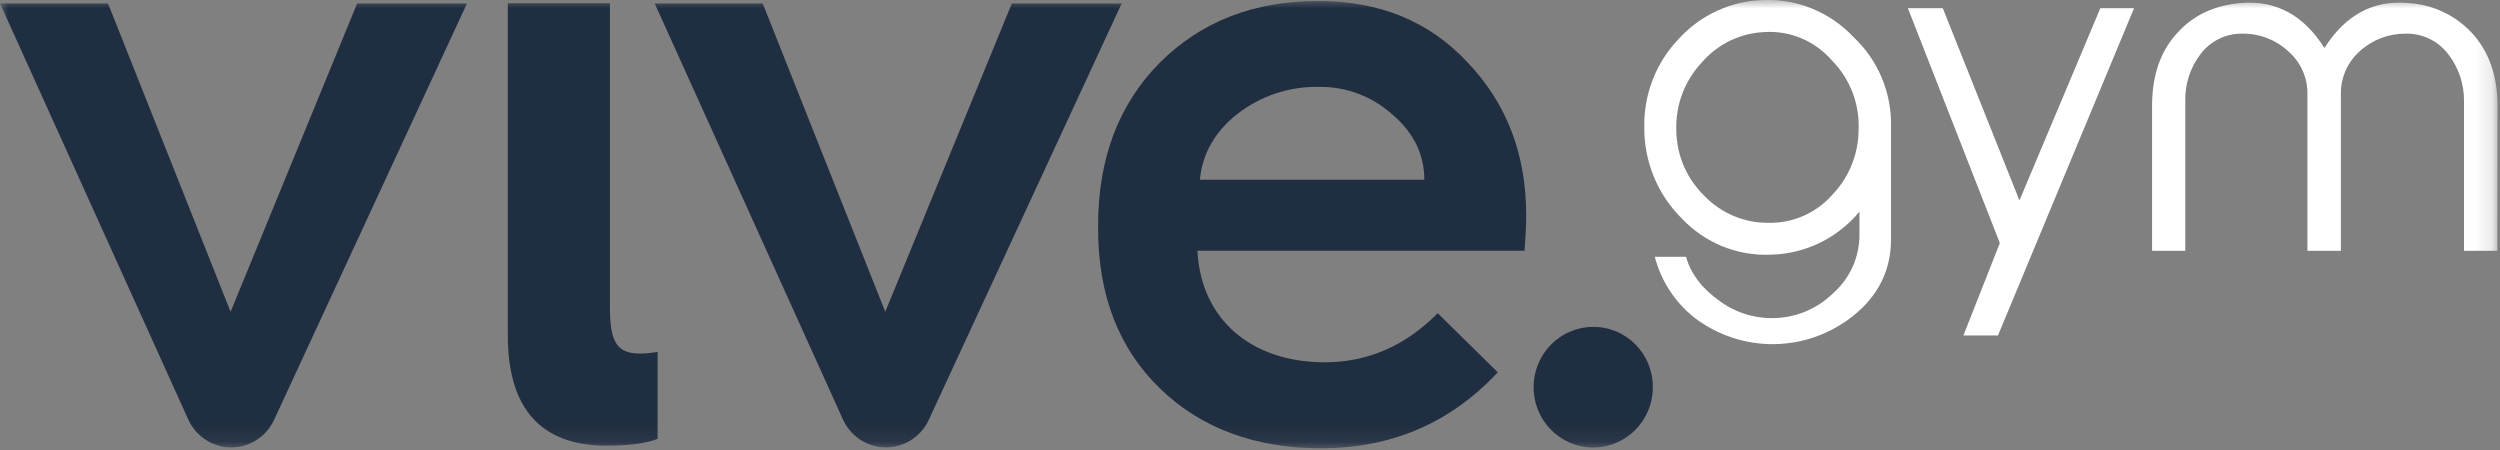 <svg width="150" height="27" viewBox="0 0 150 27" fill="none" xmlns="http://www.w3.org/2000/svg">
<rect x="0" y="0" width="150" height="27" fill="#808080" stroke="none"/>
<g clip-path="url(#clip0_1018_5556)">
<mask id="mask0_1018_5556" style="mask-type:luminance" maskUnits="userSpaceOnUse" x="0" y="0" width="150" height="27">
<path d="M149.84 0H0V26.892H149.84V0Z" fill="white"/>
</mask>
<g mask="url(#mask0_1018_5556)">
<path d="M16.444 25.193C16.214 25.689 15.849 26.107 15.392 26.399C14.934 26.692 14.403 26.846 13.862 26.843C13.321 26.841 12.792 26.682 12.338 26.385C11.883 26.088 11.521 25.666 11.296 25.169L0 0.206H6.481L13.835 18.708L21.43 0.206H28.019L16.444 25.193Z" fill="#202E41"/>
<path d="M55.725 25.193C55.496 25.689 55.13 26.107 54.673 26.399C54.215 26.692 53.685 26.846 53.144 26.843C52.603 26.841 52.074 26.682 51.619 26.385C51.164 26.088 50.803 25.666 50.577 25.169L39.281 0.206H45.762L53.116 18.708L60.711 0.206H67.301L55.725 25.193Z" fill="#202E41"/>
<path d="M30.469 20.127C30.469 24.518 32.459 26.74 36.394 26.74C37.823 26.74 38.845 26.585 39.457 26.327V21.109C39.103 21.179 38.744 21.214 38.384 21.212C37.005 21.212 36.597 20.491 36.597 18.475V0.191H30.469V20.127Z" fill="#202E41"/>
<path d="M65.887 13.728C65.887 17.727 67.139 20.918 69.591 23.301C72.042 25.684 75.299 26.897 79.253 26.897C83.508 26.897 87.02 25.378 89.867 22.339L86.263 18.792C84.321 20.756 82.057 21.738 79.467 21.738C75.001 21.728 72.044 19.094 71.846 15.044H91.472C91.52 14.386 91.571 13.677 91.571 12.918C91.571 9.273 90.421 6.235 88.066 3.756C85.76 1.274 82.768 0.059 79.103 0.059C75.243 0.059 72.088 1.274 69.591 3.756C67.139 6.235 65.887 9.475 65.887 13.525V13.728ZM71.993 10.783C72.144 9.212 72.895 7.896 74.246 6.834C75.637 5.755 77.348 5.184 79.1 5.214C80.741 5.179 82.334 5.775 83.557 6.883C84.809 7.948 85.46 9.264 85.46 10.783H71.993Z" fill="#202E41"/>
<path d="M95.545 19.614C94.839 19.624 94.153 19.845 93.57 20.248C92.989 20.651 92.537 21.22 92.274 21.882C92.011 22.544 91.947 23.269 92.09 23.968C92.234 24.666 92.579 25.306 93.081 25.808C93.583 26.309 94.22 26.648 94.913 26.784C95.606 26.92 96.322 26.845 96.973 26.57C97.624 26.295 98.18 25.831 98.571 25.237C98.962 24.643 99.171 23.946 99.171 23.232C99.174 22.752 99.081 22.277 98.899 21.833C98.718 21.39 98.45 20.988 98.112 20.651C97.774 20.314 97.373 20.048 96.932 19.87C96.491 19.692 96.019 19.605 95.545 19.614Z" fill="#202E41"/>
<path d="M113.461 14.359C113.461 16.2 112.703 17.732 111.213 18.932C109.861 20.022 108.189 20.625 106.46 20.649C104.732 20.672 103.045 20.113 101.664 19.06C100.499 18.138 99.664 16.855 99.288 15.407H101.16C101.436 16.404 102.094 17.273 103.08 17.987C104.015 18.708 105.161 19.094 106.337 19.087C107.706 19.086 109.021 18.546 110.002 17.58C110.495 17.143 110.889 16.605 111.16 16.001C111.43 15.397 111.569 14.742 111.567 14.079V12.7C110.915 13.487 110.105 14.124 109.19 14.569C108.275 15.014 107.277 15.256 106.262 15.28C105.267 15.326 104.275 15.156 103.351 14.781C102.428 14.406 101.594 13.835 100.907 13.107C100.184 12.392 99.612 11.536 99.226 10.591C98.839 9.646 98.646 8.632 98.657 7.609C98.642 6.634 98.816 5.666 99.172 4.759C99.527 3.853 100.056 3.026 100.728 2.327C101.38 1.613 102.167 1.039 103.042 0.64C103.918 0.24 104.864 0.022 105.825 0C106.828 -0.036 107.826 0.144 108.755 0.528C109.684 0.912 110.522 1.491 111.213 2.226C111.947 2.915 112.527 3.755 112.915 4.688C113.302 5.622 113.489 6.629 113.461 7.641V14.359ZM109.9 11.728C110.924 10.682 111.505 9.273 111.516 7.801C111.551 7.027 111.424 6.254 111.146 5.533C110.868 4.811 110.443 4.157 109.9 3.611C109.398 3.036 108.773 2.585 108.073 2.293C107.372 2.001 106.615 1.875 105.859 1.924C105.14 1.955 104.436 2.134 103.788 2.45C103.141 2.766 102.564 3.213 102.094 3.763C101.083 4.844 100.537 6.286 100.577 7.774C100.579 8.513 100.727 9.244 101.013 9.925C101.3 10.605 101.718 11.22 102.245 11.733C102.747 12.26 103.35 12.677 104.019 12.958C104.687 13.239 105.405 13.379 106.128 13.368C106.836 13.382 107.539 13.243 108.189 12.96C108.84 12.677 109.423 12.257 109.9 11.728Z" fill="white"/>
<path d="M119.878 20.128H117.805L119.99 14.583L114.473 0.491H116.567L121.167 12.028L126.021 0.491H128.043L119.878 20.128Z" fill="white"/>
<path d="M149.839 15.049H147.841V6.109C147.861 5.061 147.517 4.039 146.87 3.22C146.57 2.836 146.186 2.527 145.747 2.318C145.308 2.11 144.828 2.008 144.343 2.02C143.329 2.009 142.346 2.383 141.591 3.068C141.224 3.392 140.931 3.793 140.734 4.243C140.538 4.694 140.442 5.183 140.453 5.675V15.049H138.445V5.675C138.458 5.18 138.359 4.689 138.158 4.238C137.957 3.786 137.658 3.387 137.283 3.068C136.539 2.379 135.563 2.004 134.555 2.02C134.074 2.008 133.597 2.111 133.162 2.319C132.728 2.528 132.347 2.836 132.052 3.22C131.413 4.041 131.082 5.065 131.118 6.109V15.049H129.125V6.338C129.125 4.524 129.63 3.044 130.666 1.944C131.626 0.897 132.892 0.309 134.465 0.182C136.562 0.003 138.229 0.918 139.467 2.882C140.705 0.918 142.38 -0.005 144.47 0.182C145.916 0.255 147.281 0.886 148.283 1.944C149.319 3.044 149.851 4.524 149.851 6.338L149.839 15.049Z" fill="white"/>
</g>
</g>
<defs>
<clipPath id="clip0_1018_5556">
<rect width="150" height="27" fill="white"/>
</clipPath>
</defs>
</svg>

